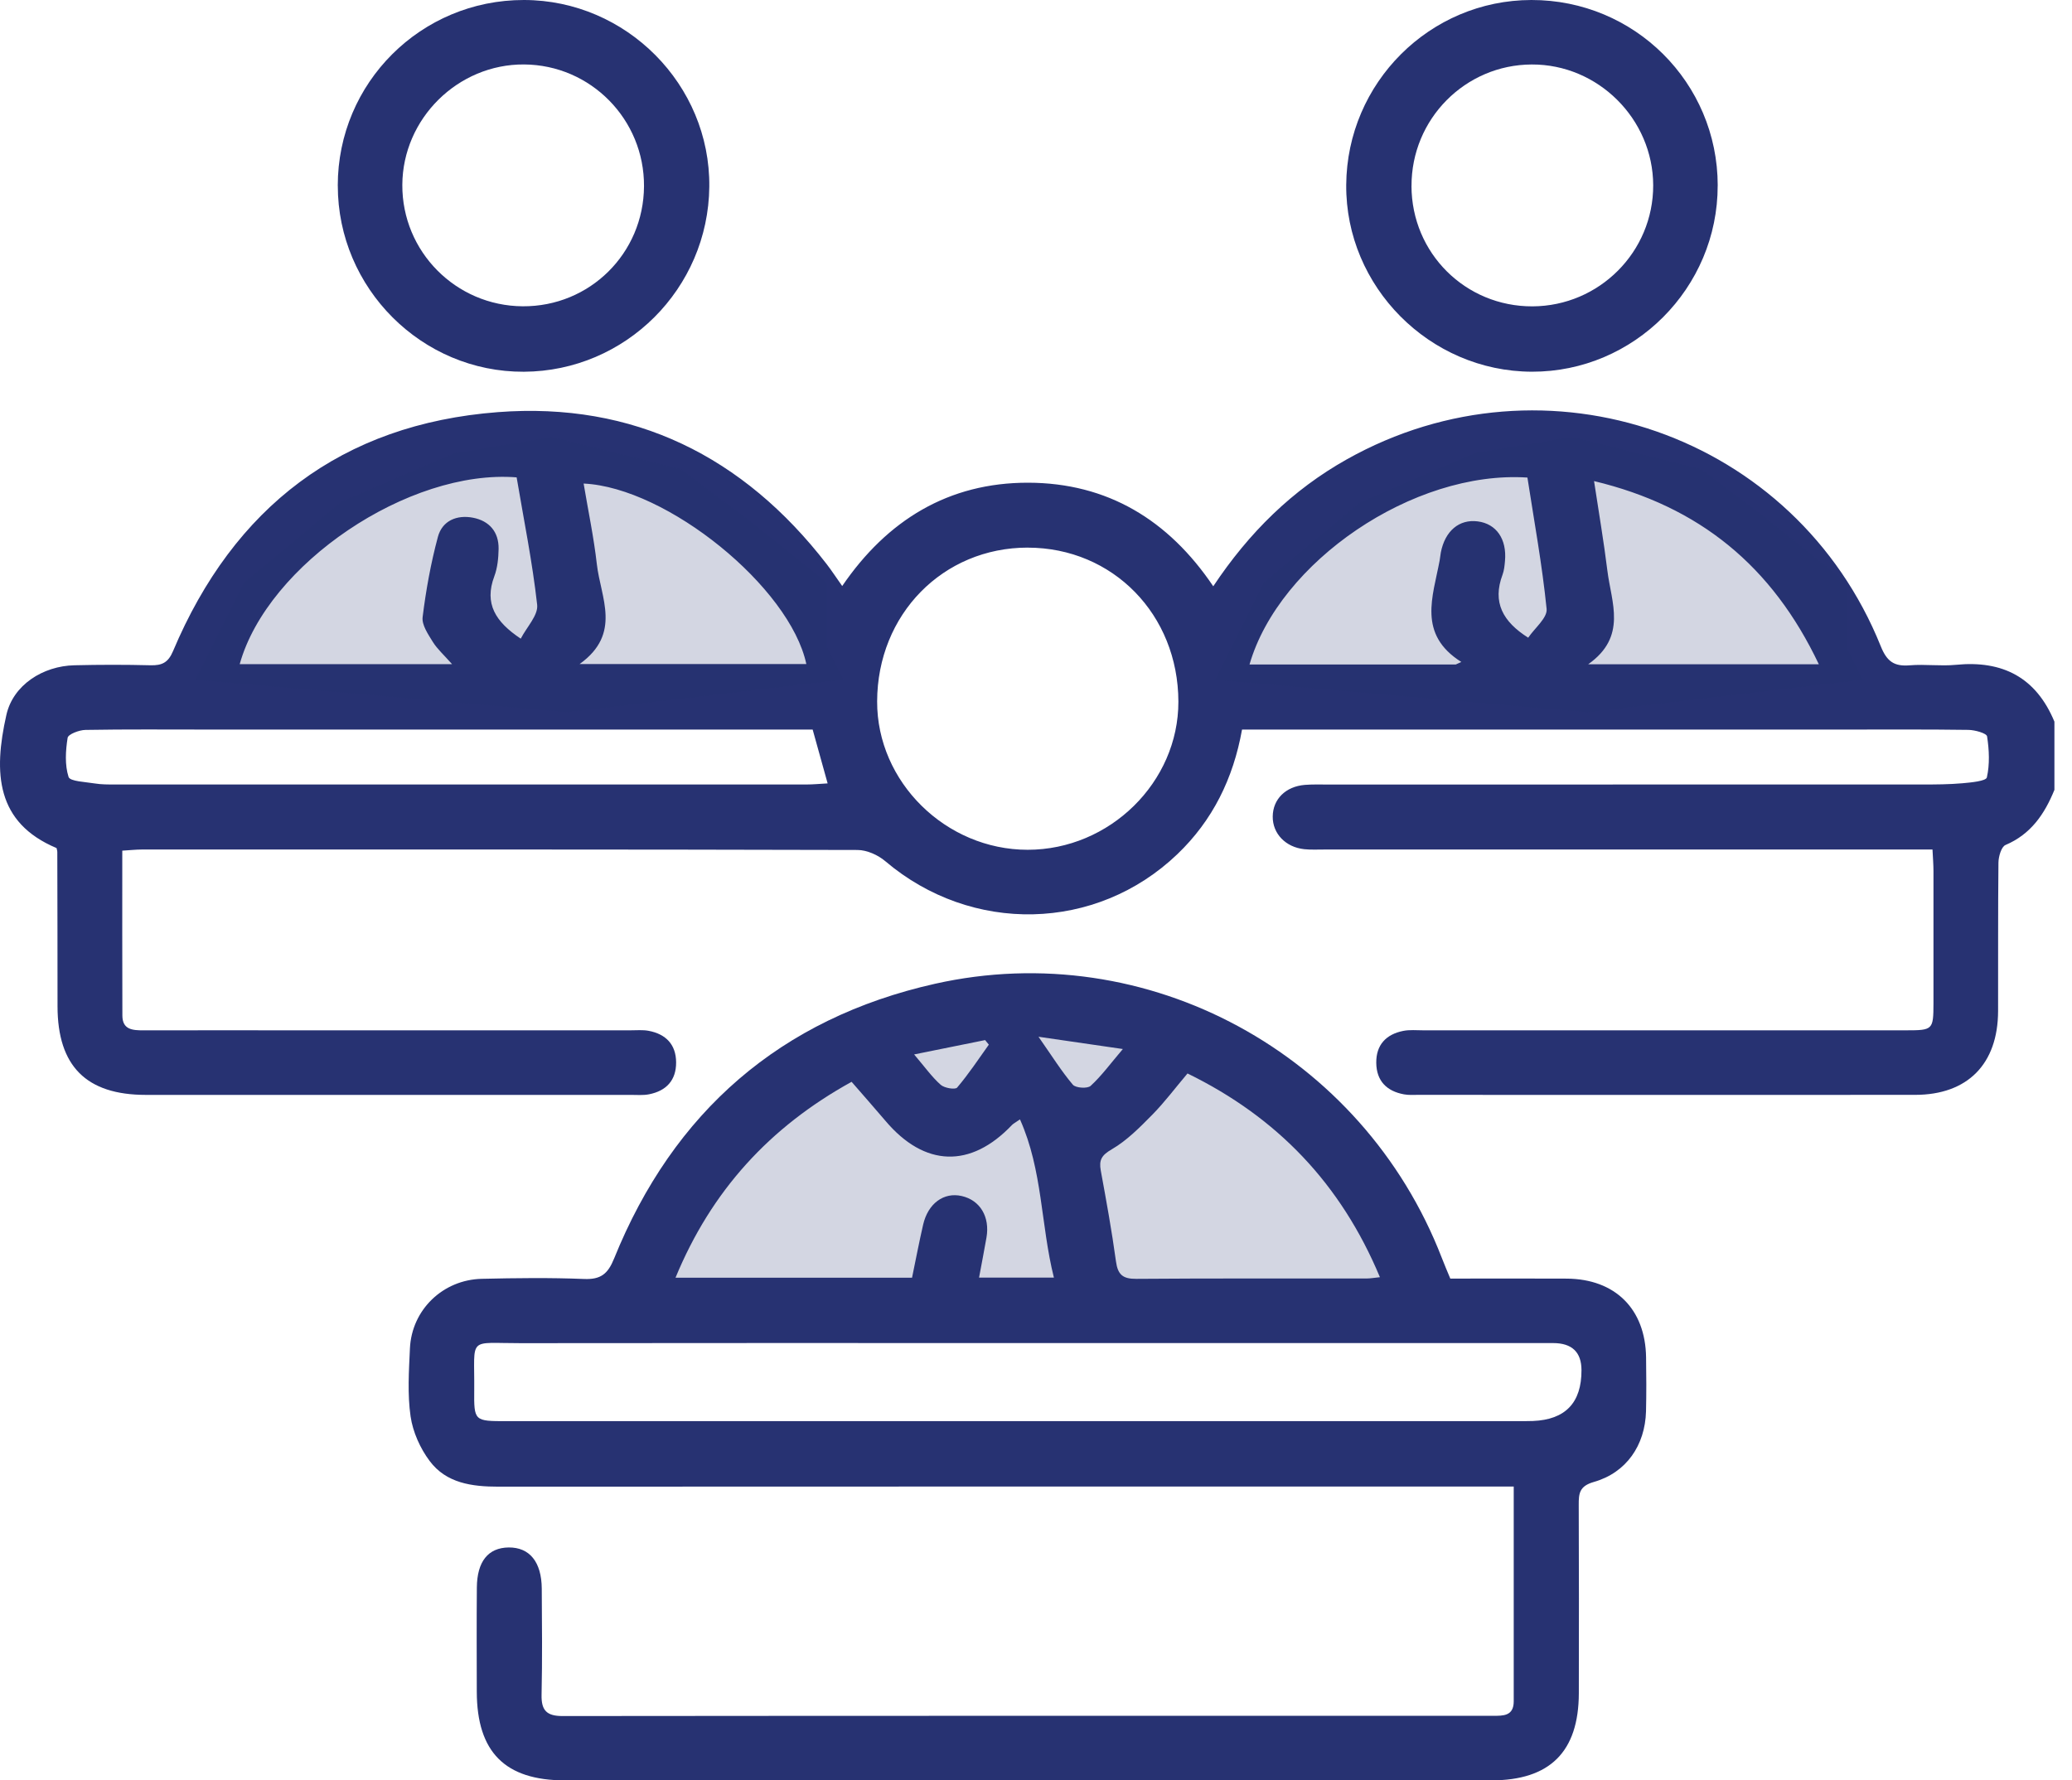 <svg width="64" height="55" viewBox="0 0 64 55" fill="none" xmlns="http://www.w3.org/2000/svg">
<path d="M63.457 24.401C63.154 25.146 62.731 25.771 61.946 26.104C61.816 26.16 61.73 26.462 61.728 26.65C61.712 28.178 61.721 29.705 61.717 31.233C61.713 32.868 60.778 33.822 59.155 33.823C54.036 33.828 48.918 33.824 43.798 33.823C43.654 33.823 43.506 33.834 43.365 33.807C42.83 33.708 42.517 33.391 42.51 32.837C42.503 32.28 42.812 31.953 43.343 31.847C43.542 31.807 43.755 31.829 43.96 31.829C48.935 31.829 53.908 31.829 58.883 31.829C59.701 31.829 59.719 31.811 59.721 30.997C59.722 29.634 59.722 28.273 59.721 26.91C59.721 26.709 59.704 26.508 59.691 26.244H58.926C52.919 26.244 46.913 26.244 40.906 26.244C40.699 26.244 40.491 26.255 40.288 26.234C39.708 26.173 39.307 25.751 39.312 25.225C39.316 24.689 39.711 24.295 40.306 24.247C40.532 24.229 40.76 24.236 40.987 24.236C47.118 24.236 53.248 24.236 59.379 24.235C59.79 24.235 60.205 24.233 60.614 24.197C60.881 24.173 61.343 24.13 61.37 24.017C61.462 23.612 61.442 23.167 61.377 22.749C61.361 22.651 61.002 22.551 60.801 22.548C59.542 22.53 58.284 22.538 57.024 22.538C50.997 22.538 44.971 22.538 38.943 22.538C38.76 22.538 38.576 22.538 38.364 22.538C38.093 24.052 37.456 25.345 36.365 26.389C33.858 28.788 30.011 28.867 27.347 26.606C27.121 26.413 26.777 26.259 26.487 26.258C19.117 26.238 11.749 26.243 4.38 26.244C4.2 26.244 4.02 26.265 3.777 26.279C3.777 27.998 3.774 29.684 3.78 31.371C3.78 31.811 4.094 31.83 4.429 31.83C5.977 31.826 7.524 31.829 9.073 31.829C12.541 31.829 16.008 31.829 19.476 31.829C19.662 31.829 19.852 31.811 20.032 31.844C20.566 31.944 20.881 32.266 20.884 32.819C20.887 33.372 20.581 33.701 20.046 33.806C19.866 33.841 19.676 33.824 19.49 33.824C14.495 33.824 9.5 33.826 4.504 33.824C2.664 33.824 1.779 32.933 1.777 31.089C1.776 29.5 1.775 27.91 1.77 26.321C1.77 26.28 1.755 26.24 1.747 26.199C-0.121 25.415 -0.208 23.881 0.197 22.086C0.405 21.16 1.325 20.574 2.298 20.552C3.082 20.533 3.868 20.532 4.651 20.552C5.001 20.56 5.194 20.472 5.344 20.116C7.22 15.667 10.557 13.101 15.377 12.732C19.576 12.411 22.964 14.099 25.535 17.428C25.686 17.623 25.821 17.832 26.014 18.104C27.404 16.068 29.298 14.908 31.758 14.912C34.204 14.918 36.09 16.058 37.475 18.112C38.577 16.455 39.916 15.135 41.603 14.189C47.755 10.736 55.466 13.426 58.093 19.964C58.284 20.44 58.51 20.593 58.99 20.553C59.462 20.514 59.943 20.584 60.413 20.538C61.86 20.394 62.892 20.931 63.457 22.294V24.399V24.401ZM31.748 16.917C29.125 16.916 27.1 18.981 27.093 21.669C27.086 24.155 29.211 26.251 31.742 26.252C34.277 26.252 36.402 24.164 36.398 21.675C36.392 18.985 34.374 16.921 31.748 16.918V16.917ZM25.102 22.538C24.922 22.538 24.739 22.538 24.556 22.538C18.509 22.538 12.463 22.538 6.416 22.538C5.156 22.538 3.898 22.527 2.639 22.549C2.446 22.552 2.107 22.682 2.089 22.792C2.026 23.19 1.998 23.629 2.118 24.002C2.163 24.141 2.642 24.155 2.928 24.203C3.13 24.236 3.338 24.235 3.545 24.235C10.665 24.236 17.784 24.236 24.905 24.235C25.117 24.235 25.328 24.214 25.564 24.201C25.398 23.605 25.257 23.097 25.102 22.54V22.538ZM44.965 20.528C45.022 20.501 45.081 20.475 45.138 20.45C43.778 19.594 44.26 18.431 44.468 17.314C44.483 17.233 44.489 17.15 44.504 17.069C44.633 16.402 45.071 16.033 45.644 16.107C46.22 16.181 46.547 16.653 46.486 17.33C46.473 17.473 46.46 17.622 46.41 17.755C46.09 18.608 46.421 19.206 47.203 19.7C47.403 19.404 47.799 19.087 47.772 18.813C47.635 17.449 47.386 16.095 47.179 14.753C43.653 14.522 39.51 17.361 38.595 20.528H44.962H44.965ZM13.963 20.517C13.707 20.227 13.505 20.049 13.369 19.83C13.224 19.594 13.024 19.305 13.054 19.064C13.157 18.231 13.308 17.396 13.526 16.585C13.66 16.086 14.111 15.896 14.613 15.994C15.114 16.093 15.408 16.43 15.401 16.955C15.396 17.24 15.367 17.541 15.268 17.805C14.951 18.648 15.304 19.21 16.085 19.73C16.269 19.372 16.627 19.007 16.592 18.685C16.445 17.362 16.178 16.053 15.958 14.747C12.629 14.483 8.266 17.428 7.404 20.517H13.964H13.963ZM17.904 20.514H24.906C24.401 18.142 20.607 15.06 18.027 14.938C18.167 15.775 18.341 16.596 18.435 17.427C18.551 18.46 19.214 19.57 17.906 20.512L17.904 20.514ZM56.18 20.521C54.742 17.489 52.492 15.642 49.237 14.862C49.387 15.85 49.539 16.737 49.649 17.631C49.771 18.616 50.268 19.666 49.056 20.521H56.178H56.18Z" fill="#273272"/>
<path d="M7.539 18L6.039 21L17.539 22L26.039 21L25.539 20V18L23.039 16L21.039 14.5L17.039 13.5L14.039 14L10.539 15.5L7.539 18Z" fill="#273272" fill-opacity="0.2"/>
<path d="M39.039 18L37.539 21L49.039 22L57.539 21L57.039 20V18L54.539 16L52.539 14.5L48.539 13.5L45.539 14L42.039 15.5L39.039 18Z" fill="#273272" fill-opacity="0.2"/>
<path d="M21.339 36.235L19.539 40H33.339H44.039L42.939 38.118V36.235L39.939 34.353L37.539 32.941L33.339 31.343L28.539 31.5L24.939 33.882L21.339 36.235Z" fill="#273272" fill-opacity="0.2"/>
<path d="M44.796 39.499C46.001 39.499 47.197 39.493 48.394 39.5C49.889 39.51 50.823 40.438 50.844 41.931C50.853 42.488 50.855 43.047 50.842 43.602C50.813 44.651 50.233 45.496 49.232 45.781C48.786 45.908 48.762 46.133 48.764 46.489C48.772 48.429 48.771 50.37 48.767 52.309C48.762 54.118 47.874 55 46.061 55C36.523 55 26.986 55 17.449 55C15.599 55 14.732 54.126 14.727 52.263C14.725 51.19 14.72 50.116 14.729 49.044C14.736 48.235 15.079 47.814 15.71 47.805C16.357 47.798 16.728 48.251 16.734 49.077C16.741 50.172 16.752 51.265 16.728 52.36C16.718 52.839 16.887 53.013 17.373 53.013C26.951 53.003 36.53 53.006 46.108 53.006C46.431 53.006 46.756 53.017 46.756 52.557C46.756 50.373 46.756 48.189 46.756 45.923H45.924C35.746 45.923 25.569 45.922 15.392 45.927C14.577 45.927 13.786 45.82 13.274 45.137C12.979 44.745 12.752 44.238 12.682 43.756C12.583 43.069 12.63 42.356 12.662 41.655C12.717 40.464 13.677 39.534 14.882 39.506C15.935 39.482 16.989 39.468 18.041 39.511C18.556 39.532 18.775 39.356 18.968 38.88C20.8 34.344 24.116 31.461 28.877 30.392C35.449 28.918 42.093 32.559 44.529 38.845C44.61 39.056 44.699 39.263 44.797 39.499H44.796ZM31.813 41.491C26.57 41.491 21.329 41.486 16.086 41.494C14.424 41.497 14.663 41.269 14.648 42.939C14.639 43.903 14.648 43.903 15.646 43.903C26.027 43.903 36.408 43.903 46.791 43.903C46.977 43.903 47.162 43.905 47.348 43.898C48.352 43.858 48.852 43.334 48.849 42.328C48.848 41.771 48.556 41.492 47.974 41.491C42.587 41.491 37.2 41.491 31.813 41.491ZM32.553 39.468C32.144 37.836 32.209 36.155 31.505 34.581C31.354 34.686 31.298 34.712 31.258 34.754C29.98 36.099 28.557 36.053 27.351 34.627C27.009 34.224 26.657 33.827 26.304 33.42C23.767 34.82 21.971 36.791 20.865 39.472H28.171C28.286 38.915 28.39 38.371 28.514 37.832C28.665 37.177 29.152 36.822 29.704 36.948C30.272 37.076 30.582 37.59 30.47 38.233C30.4 38.633 30.322 39.032 30.241 39.469H32.556L32.553 39.468ZM36.679 33.163C36.29 33.623 35.968 34.055 35.594 34.435C35.208 34.826 34.81 35.232 34.342 35.504C34.025 35.688 33.941 35.834 34.001 36.163C34.172 37.094 34.342 38.029 34.47 38.967C34.526 39.376 34.678 39.51 35.097 39.507C37.468 39.488 39.84 39.499 42.213 39.496C42.324 39.496 42.437 39.475 42.623 39.456C41.417 36.568 39.448 34.516 36.682 33.163H36.679ZM32.077 32.028C32.493 32.622 32.785 33.092 33.138 33.509C33.225 33.612 33.591 33.636 33.688 33.545C34.024 33.237 34.297 32.861 34.683 32.407C33.776 32.275 33.014 32.164 32.077 32.028ZM28.236 32.575C28.57 32.967 28.785 33.272 29.056 33.512C29.17 33.614 29.504 33.669 29.564 33.598C29.919 33.181 30.223 32.719 30.543 32.272C30.505 32.224 30.466 32.178 30.428 32.131C29.734 32.27 29.042 32.41 28.236 32.574V32.575Z" fill="#273272"/>
<path d="M53.056 5.729C53.06 8.897 50.472 11.491 47.315 11.483C44.158 11.474 41.558 8.856 41.582 5.711C41.605 2.558 44.163 0.004 47.302 5.13995e-06C50.484 -0.004 53.053 2.552 53.057 5.729H53.056ZM43.598 5.746C43.603 7.82 45.265 9.472 47.336 9.464C49.399 9.455 51.069 7.779 51.064 5.722C51.057 3.674 49.359 1.984 47.313 1.992C45.255 1.999 43.592 3.681 43.599 5.746H43.598Z" fill="#273272"/>
<path d="M10.433 5.734C10.433 2.559 13.002 -0.004 16.183 5.12597e-06C19.346 0.003 21.941 2.617 21.909 5.768C21.877 8.918 19.32 11.469 16.181 11.484C13.028 11.499 10.433 8.904 10.434 5.736L10.433 5.734ZM19.892 5.755C19.904 3.689 18.246 2.005 16.187 1.991C14.143 1.978 12.437 3.665 12.427 5.711C12.417 7.77 14.079 9.448 16.144 9.462C18.214 9.476 19.881 7.827 19.892 5.754V5.755Z" fill="#273272"/>
</svg>
